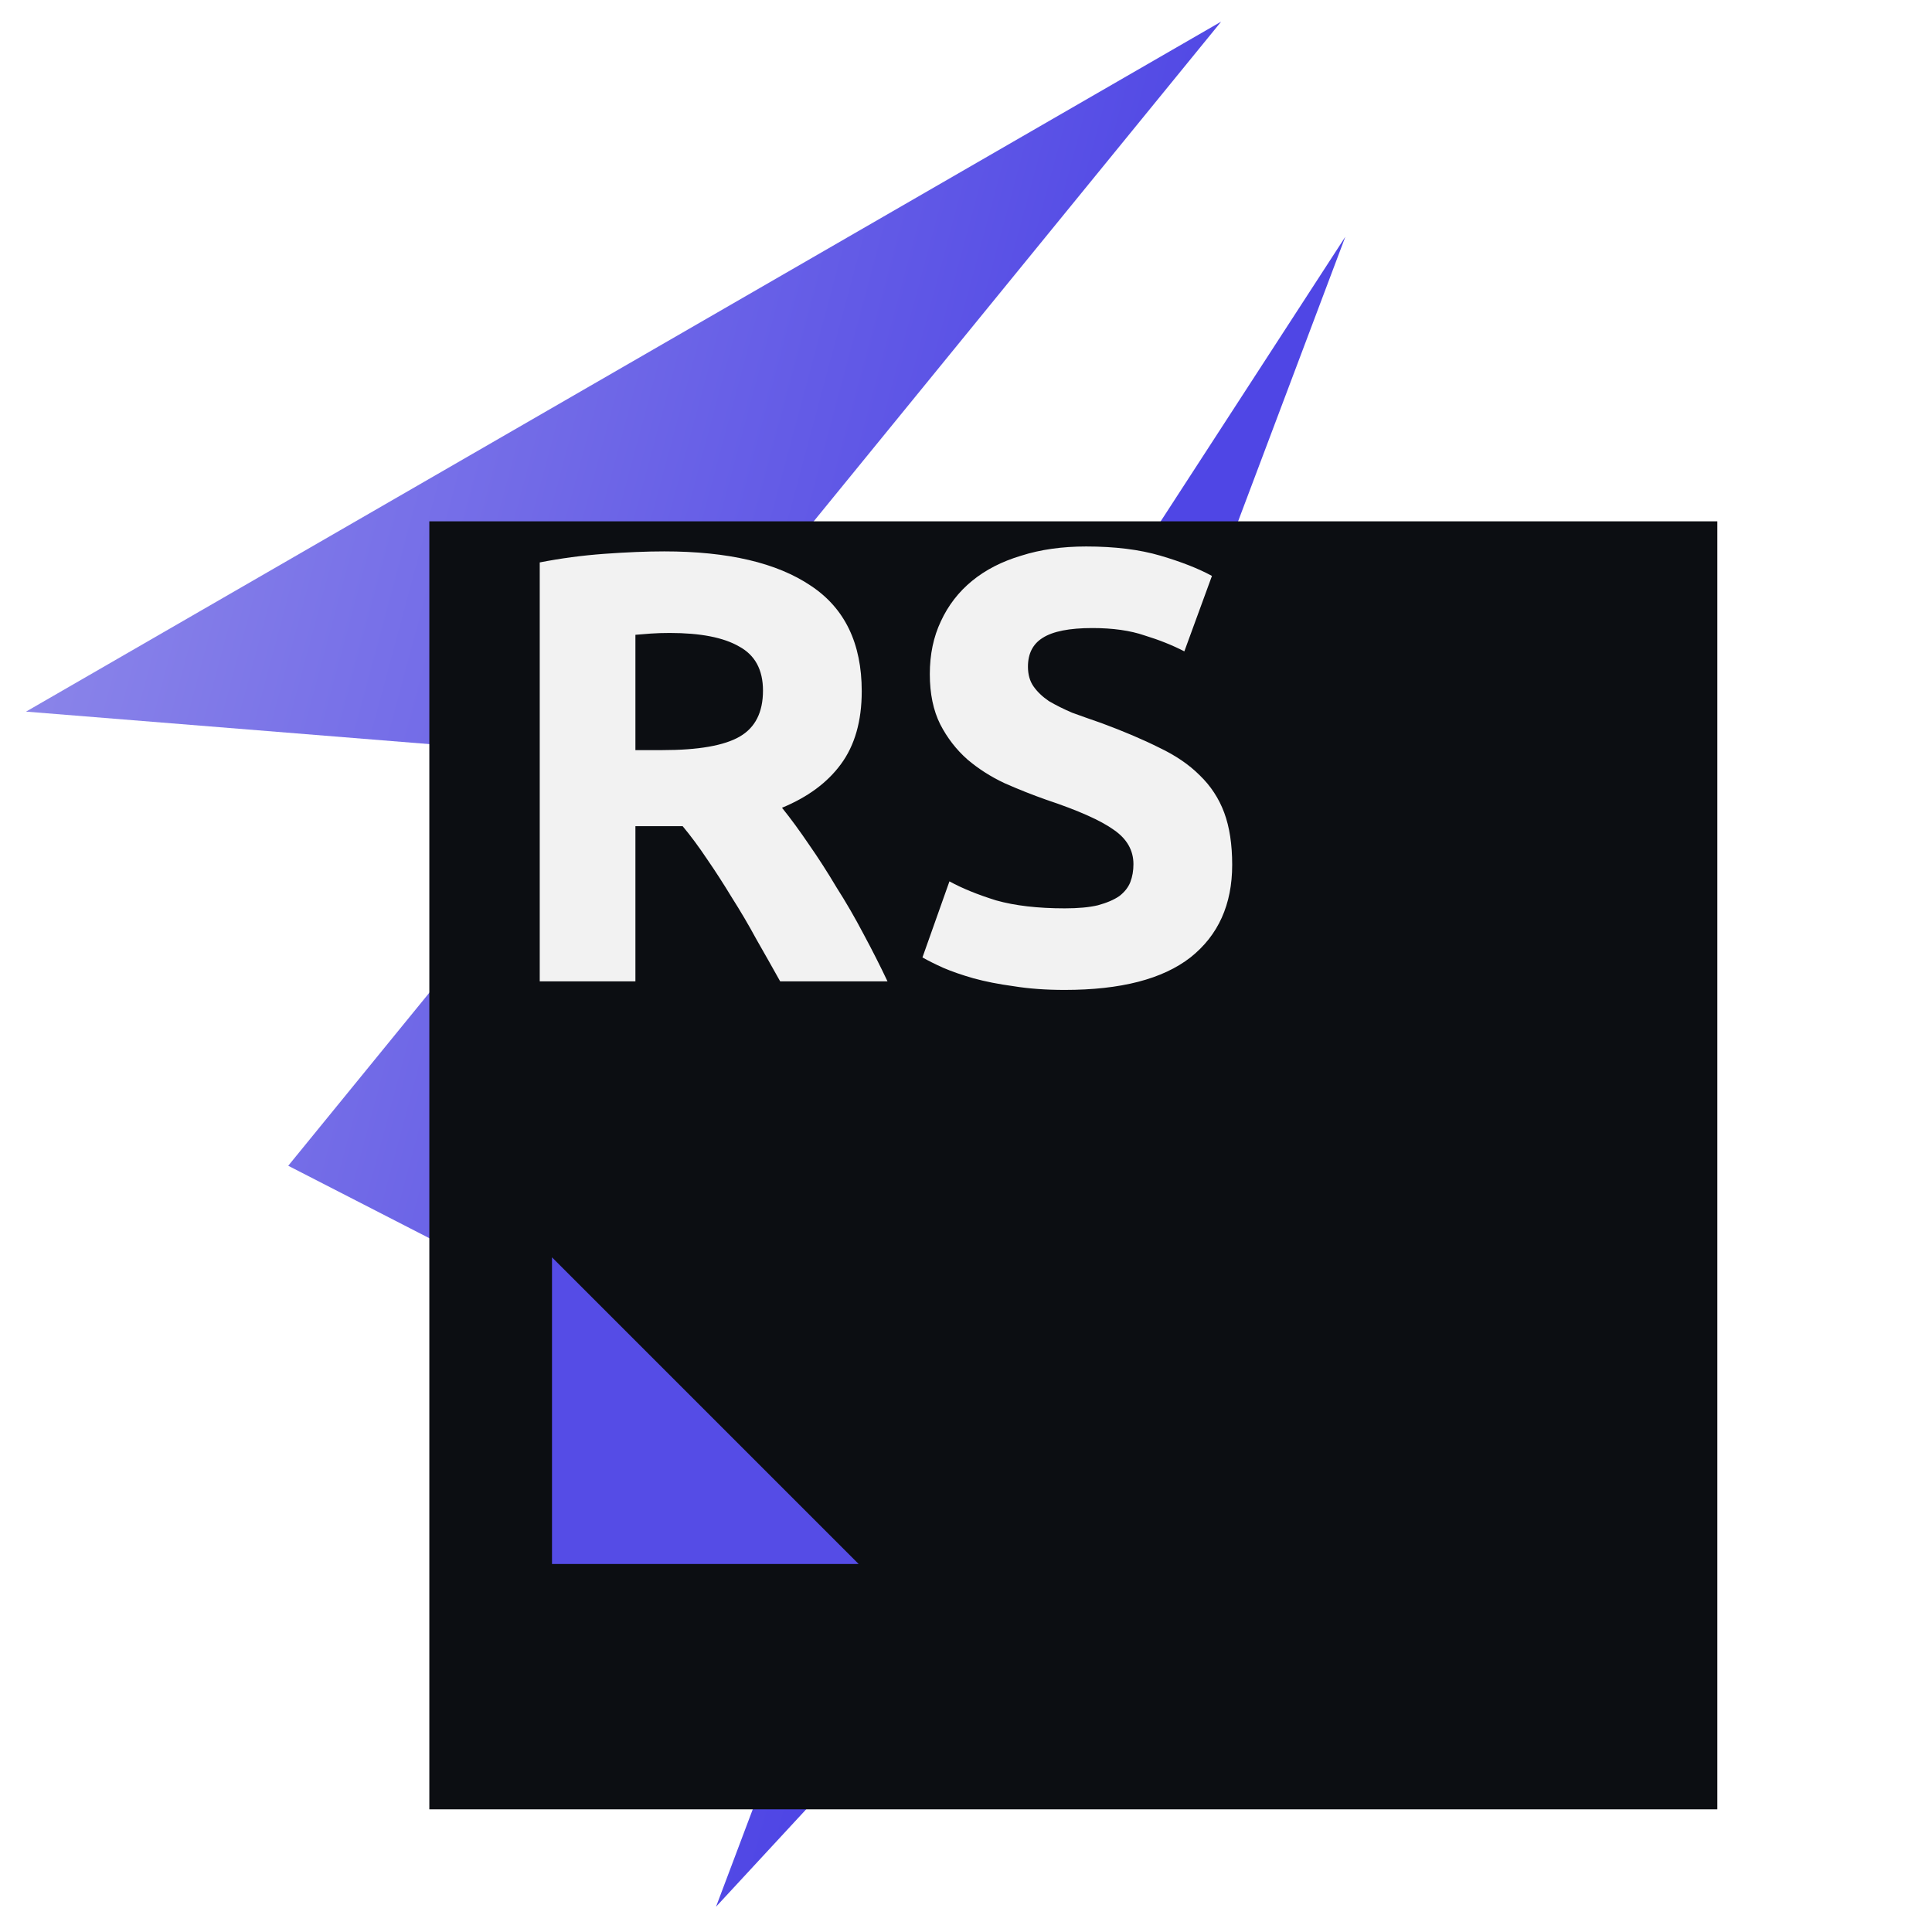 <svg width="63" height="63" viewBox="0 0 63 63" fill="none" xmlns="http://www.w3.org/2000/svg">
<path d="M0.849 23.205L20.335 11.955L39.821 0.705L9.399 38.014L38.938 53.176L16.374 50.095L43.87 7.72L23.349 62.176L55.346 27.595L0.849 23.205Z" fill="url(#paint0_linear_296_146)"/>
<g filter="url(#filter0_d_296_146)">
<rect x="14" y="13" width="42" height="42" fill="#0C0E12"/>
</g>
<path d="M21.66 17.98C23.74 17.98 25.333 18.353 26.44 19.1C27.547 19.833 28.1 20.98 28.1 22.54C28.1 23.513 27.873 24.307 27.42 24.92C26.98 25.52 26.34 25.993 25.5 26.34C25.78 26.687 26.073 27.087 26.38 27.54C26.687 27.98 26.987 28.447 27.28 28.94C27.587 29.42 27.88 29.927 28.16 30.46C28.44 30.98 28.7 31.493 28.94 32H25.44C25.187 31.547 24.927 31.087 24.66 30.62C24.407 30.153 24.14 29.7 23.86 29.26C23.593 28.82 23.327 28.407 23.06 28.02C22.793 27.62 22.527 27.26 22.26 26.94H20.72V32H17.6V18.34C18.28 18.207 18.98 18.113 19.7 18.06C20.433 18.007 21.087 17.98 21.66 17.98ZM21.84 20.64C21.613 20.64 21.407 20.647 21.22 20.66C21.047 20.673 20.88 20.687 20.72 20.7V24.46H21.6C22.773 24.46 23.613 24.313 24.12 24.02C24.627 23.727 24.88 23.227 24.88 22.52C24.88 21.84 24.62 21.36 24.1 21.08C23.593 20.787 22.84 20.64 21.84 20.64ZM34.72 29.62C35.16 29.62 35.52 29.587 35.8 29.52C36.093 29.44 36.327 29.34 36.5 29.22C36.673 29.087 36.793 28.933 36.86 28.76C36.926 28.587 36.96 28.393 36.96 28.18C36.96 27.727 36.746 27.353 36.32 27.06C35.893 26.753 35.16 26.427 34.12 26.08C33.666 25.92 33.213 25.74 32.76 25.54C32.306 25.327 31.9 25.067 31.54 24.76C31.18 24.44 30.887 24.06 30.66 23.62C30.433 23.167 30.32 22.62 30.32 21.98C30.32 21.34 30.44 20.767 30.68 20.26C30.92 19.74 31.26 19.3 31.7 18.94C32.14 18.58 32.673 18.307 33.3 18.12C33.926 17.92 34.633 17.82 35.42 17.82C36.353 17.82 37.16 17.92 37.84 18.12C38.52 18.32 39.08 18.54 39.52 18.78L38.62 21.24C38.233 21.04 37.8 20.867 37.32 20.72C36.853 20.56 36.286 20.48 35.62 20.48C34.873 20.48 34.333 20.587 34 20.8C33.68 21 33.52 21.313 33.52 21.74C33.52 21.993 33.58 22.207 33.7 22.38C33.82 22.553 33.986 22.713 34.2 22.86C34.426 22.993 34.68 23.12 34.96 23.24C35.253 23.347 35.573 23.46 35.92 23.58C36.64 23.847 37.267 24.113 37.8 24.38C38.333 24.633 38.773 24.933 39.12 25.28C39.48 25.627 39.746 26.033 39.92 26.5C40.093 26.967 40.18 27.533 40.18 28.2C40.18 29.493 39.727 30.5 38.82 31.22C37.913 31.927 36.547 32.28 34.72 32.28C34.106 32.28 33.553 32.24 33.06 32.16C32.566 32.093 32.127 32.007 31.74 31.9C31.366 31.793 31.04 31.68 30.76 31.56C30.493 31.44 30.267 31.327 30.08 31.22L30.96 28.74C31.373 28.967 31.88 29.173 32.48 29.36C33.093 29.533 33.84 29.62 34.72 29.62Z" fill="#F2F2F2"/>
<path d="M18 41L28 51H18V41Z" fill="#554CE6"/>
<defs>
<filter id="filter0_d_296_146" x="10" y="13" width="50" height="50" filterUnits="userSpaceOnUse" color-interpolation-filters="sRGB">
<feFlood flood-opacity="0" result="BackgroundImageFix"/>
<feColorMatrix in="SourceAlpha" type="matrix" values="0 0 0 0 0 0 0 0 0 0 0 0 0 0 0 0 0 0 127 0" result="hardAlpha"/>
<feOffset dy="4"/>
<feGaussianBlur stdDeviation="2"/>
<feComposite in2="hardAlpha" operator="out"/>
<feColorMatrix type="matrix" values="0 0 0 0 0 0 0 0 0 0 0 0 0 0 0 0 0 0 0.25 0"/>
<feBlend mode="normal" in2="BackgroundImageFix" result="effect1_dropShadow_296_146"/>
<feBlend mode="normal" in="SourceGraphic" in2="effect1_dropShadow_296_146" result="shape"/>
</filter>
<linearGradient id="paint0_linear_296_146" x1="0.849" y1="23.205" x2="62.321" y2="39.676" gradientUnits="userSpaceOnUse">
<stop stop-color="#8A84E9"/>
<stop offset="0.525" stop-color="#4F46E5"/>
<stop offset="1" stop-color="#4F46E5"/>
</linearGradient>
</defs>
</svg>
